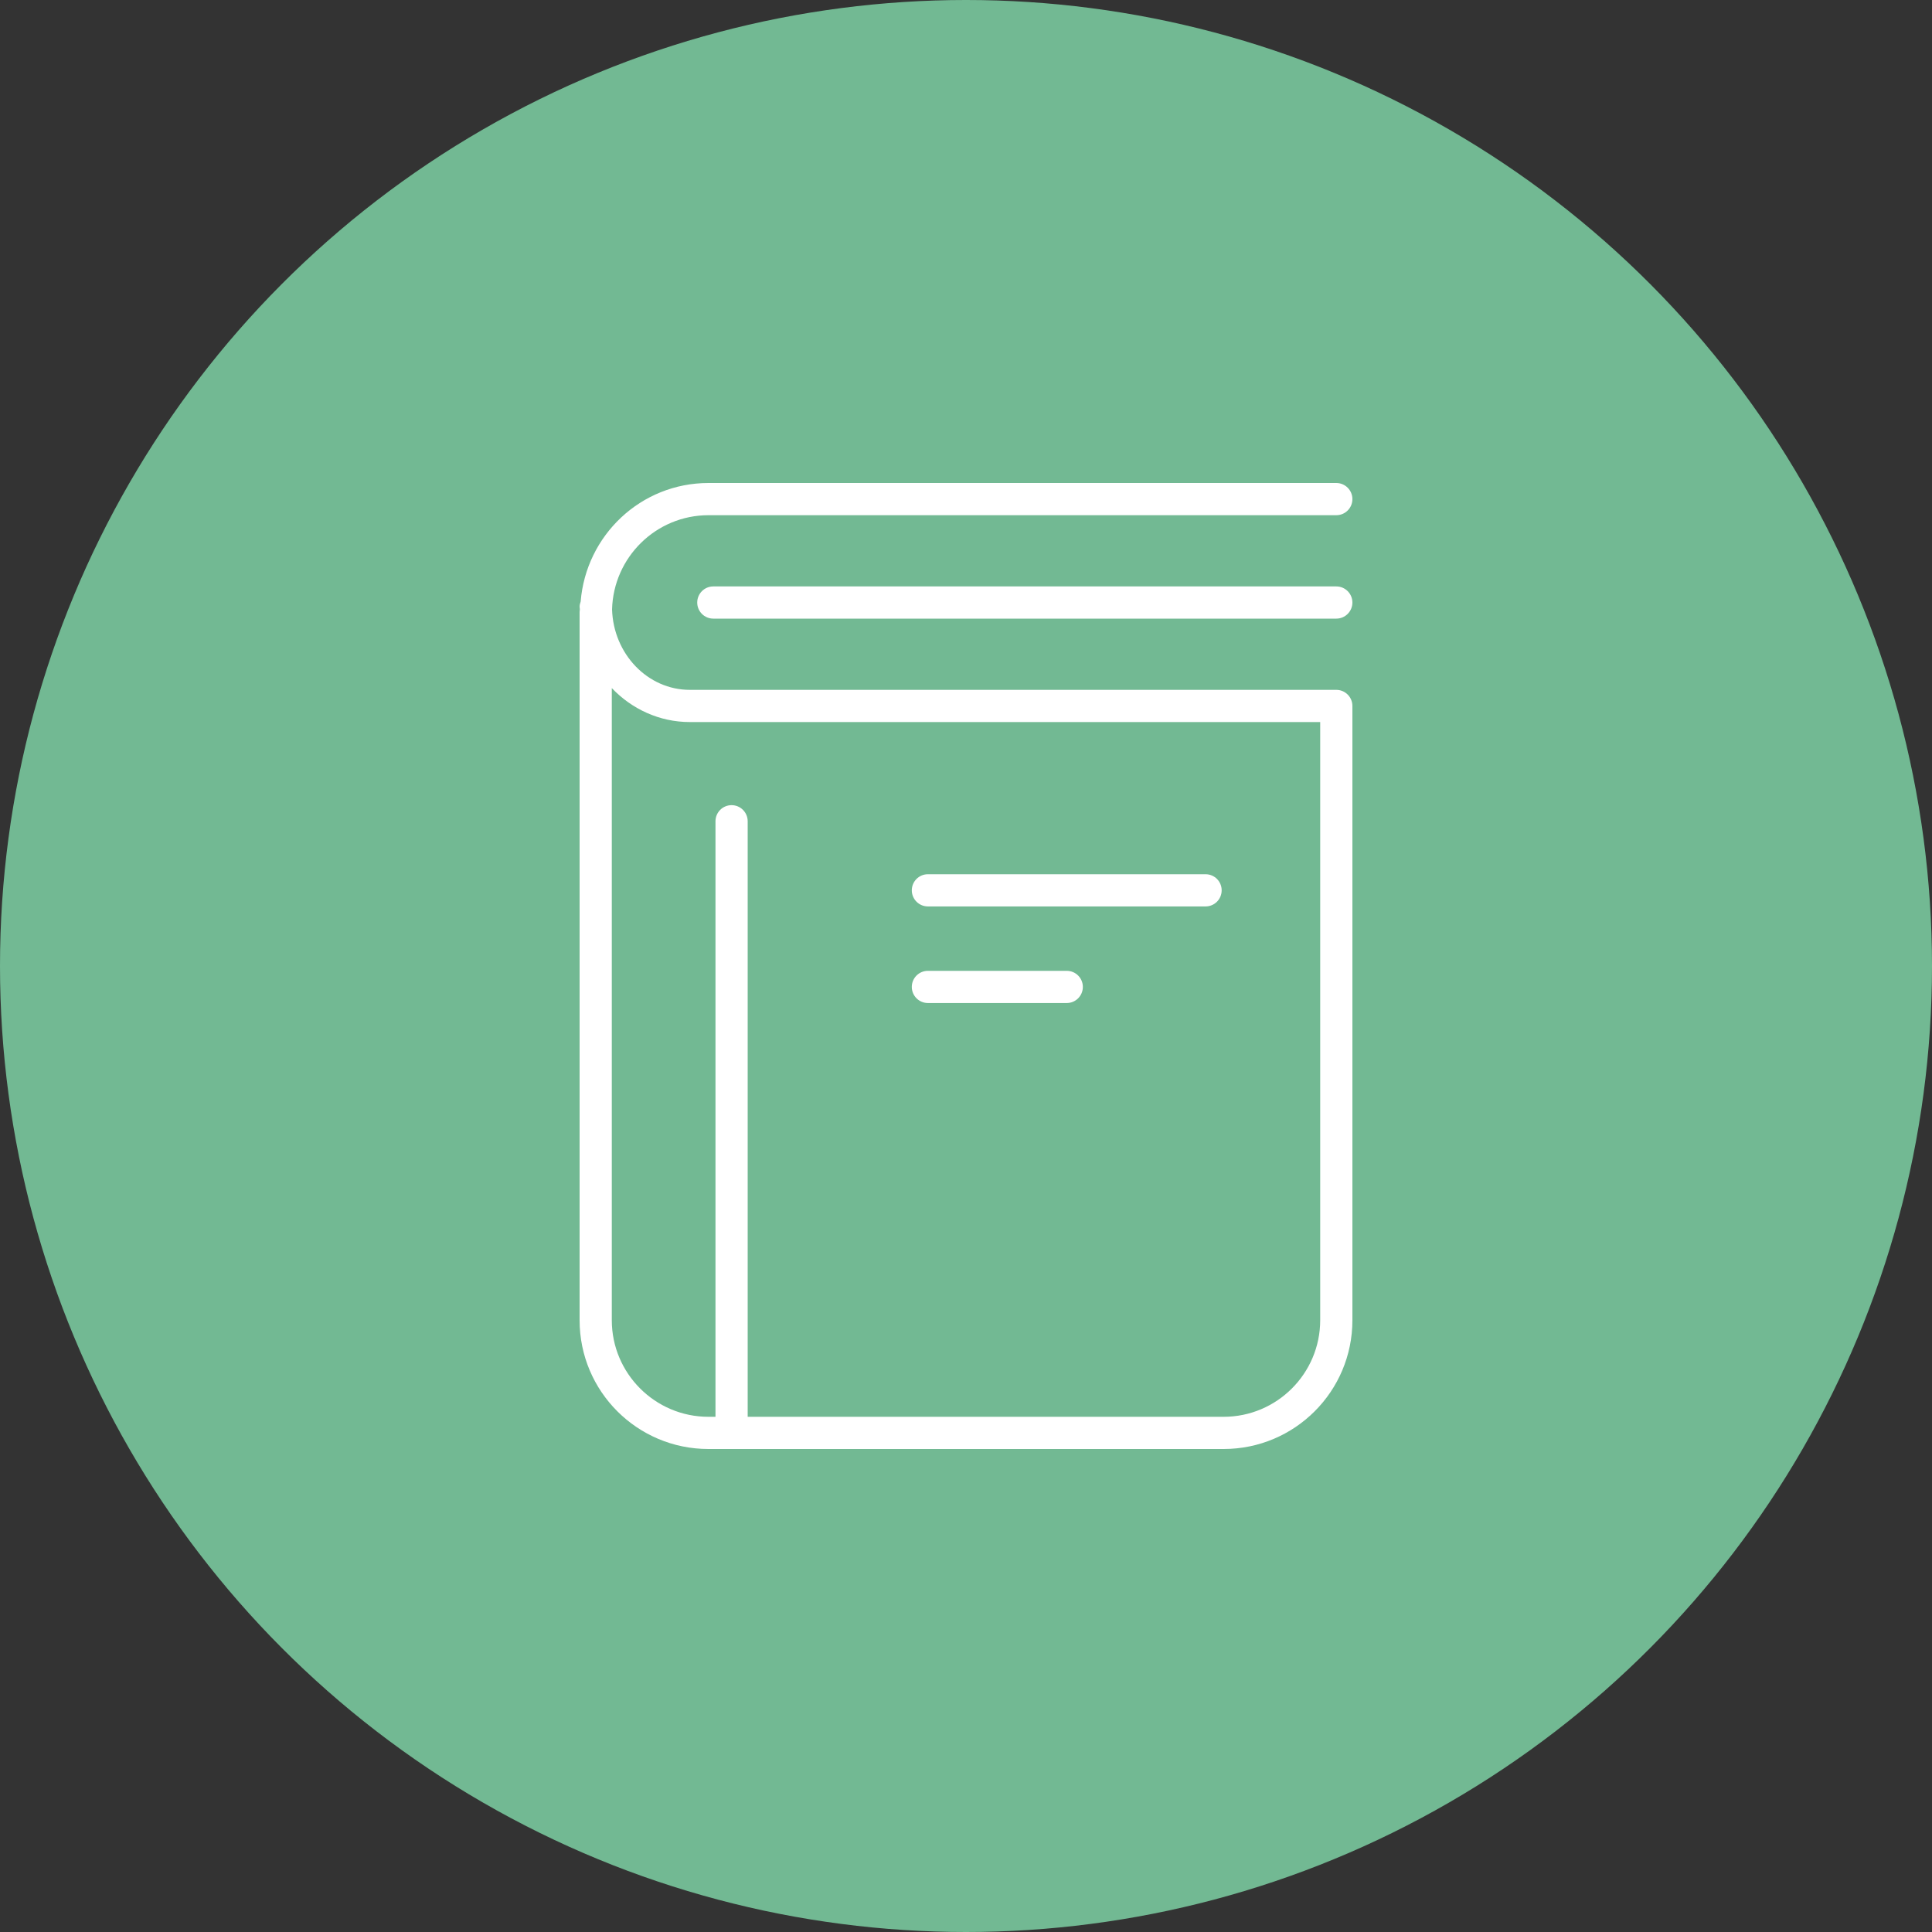 <?xml version="1.0" encoding="UTF-8"?>
<svg width="60px" height="60px" viewBox="0 0 60 60" version="1.1" xmlns="http://www.w3.org/2000/svg" xmlns:xlink="http://www.w3.org/1999/xlink">
    <rect x="0" y="0" width="60" height="60" fill="#333333" stroke="none"/>
    <title>button/class</title>
    <g id="Symbols" stroke="none" stroke-width="1" fill="none" fill-rule="evenodd">
        <g id="form/course" transform="translate(-22, -22)">
            <g id="Group" transform="translate(22, 22)">
                <circle id="Oval" fill="#72B993" cx="30" cy="30" r="30"></circle>
                <g transform="translate(15, 15)" fill="#FFFFFF" id="Fill-1">
                    <path d="M26,7.424 L6.423,7.424 C5.478,7.424 4.621,7.02 4,6.369 L4,26.001 C4,27.654 5.346,29 7,29 L7.22,29 L7.22,10.505 C7.22,10.229 7.443,10.005 7.72,10.005 C7.996,10.005 8.22,10.229 8.22,10.505 L8.22,29 L23.001,29 C24.655,29 26,27.654 26,26.001 L26,7.424 Z M27,6.924 L27,26.001 C27,28.21 25.21,30 23.001,30 L7,30 C4.791,30 3,28.21 3,26.001 L3,4.004 C3,3.977 3.008,3.952 3.008,3.925 C3.008,3.897 3,3.871 3,3.843 C3,3.786 3.015,3.734 3.033,3.682 C3.199,1.624 4.903,0 7.003,0 L7.153,0 L26.5,0 C26.776,0 27,0.224 27,0.5 C27,0.777 26.776,1 26.5,1 L7.153,1 L7.003,1 C5.374,1 4.051,2.306 4.008,3.926 C4.05,5.31 5.114,6.424 6.423,6.424 L26.5,6.424 C26.776,6.424 27,6.648 27,6.924 L27,6.924 Z M26.5,3.212 L7.153,3.212 C6.876,3.212 6.653,3.436 6.653,3.712 C6.653,3.988 6.876,4.212 7.153,4.212 L26.5,4.212 C26.776,4.212 27,3.988 27,3.712 C27,3.436 26.776,3.212 26.5,3.212 L26.5,3.212 Z M13.817,16.15 L18.129,16.15 C18.405,16.15 18.629,15.926 18.629,15.65 C18.629,15.373 18.405,15.15 18.129,15.15 L13.817,15.15 C13.541,15.15 13.317,15.373 13.317,15.65 C13.317,15.926 13.541,16.15 13.817,16.15 L13.817,16.15 Z M13.317,12.65 C13.317,12.373 13.541,12.15 13.817,12.15 L22.44,12.15 C22.717,12.15 22.94,12.373 22.94,12.65 C22.94,12.926 22.717,13.15 22.44,13.15 L13.817,13.15 C13.541,13.15 13.317,12.926 13.317,12.65 L13.317,12.65 Z"></path>
                </g>
            </g>
        </g>
    </g>
</svg>